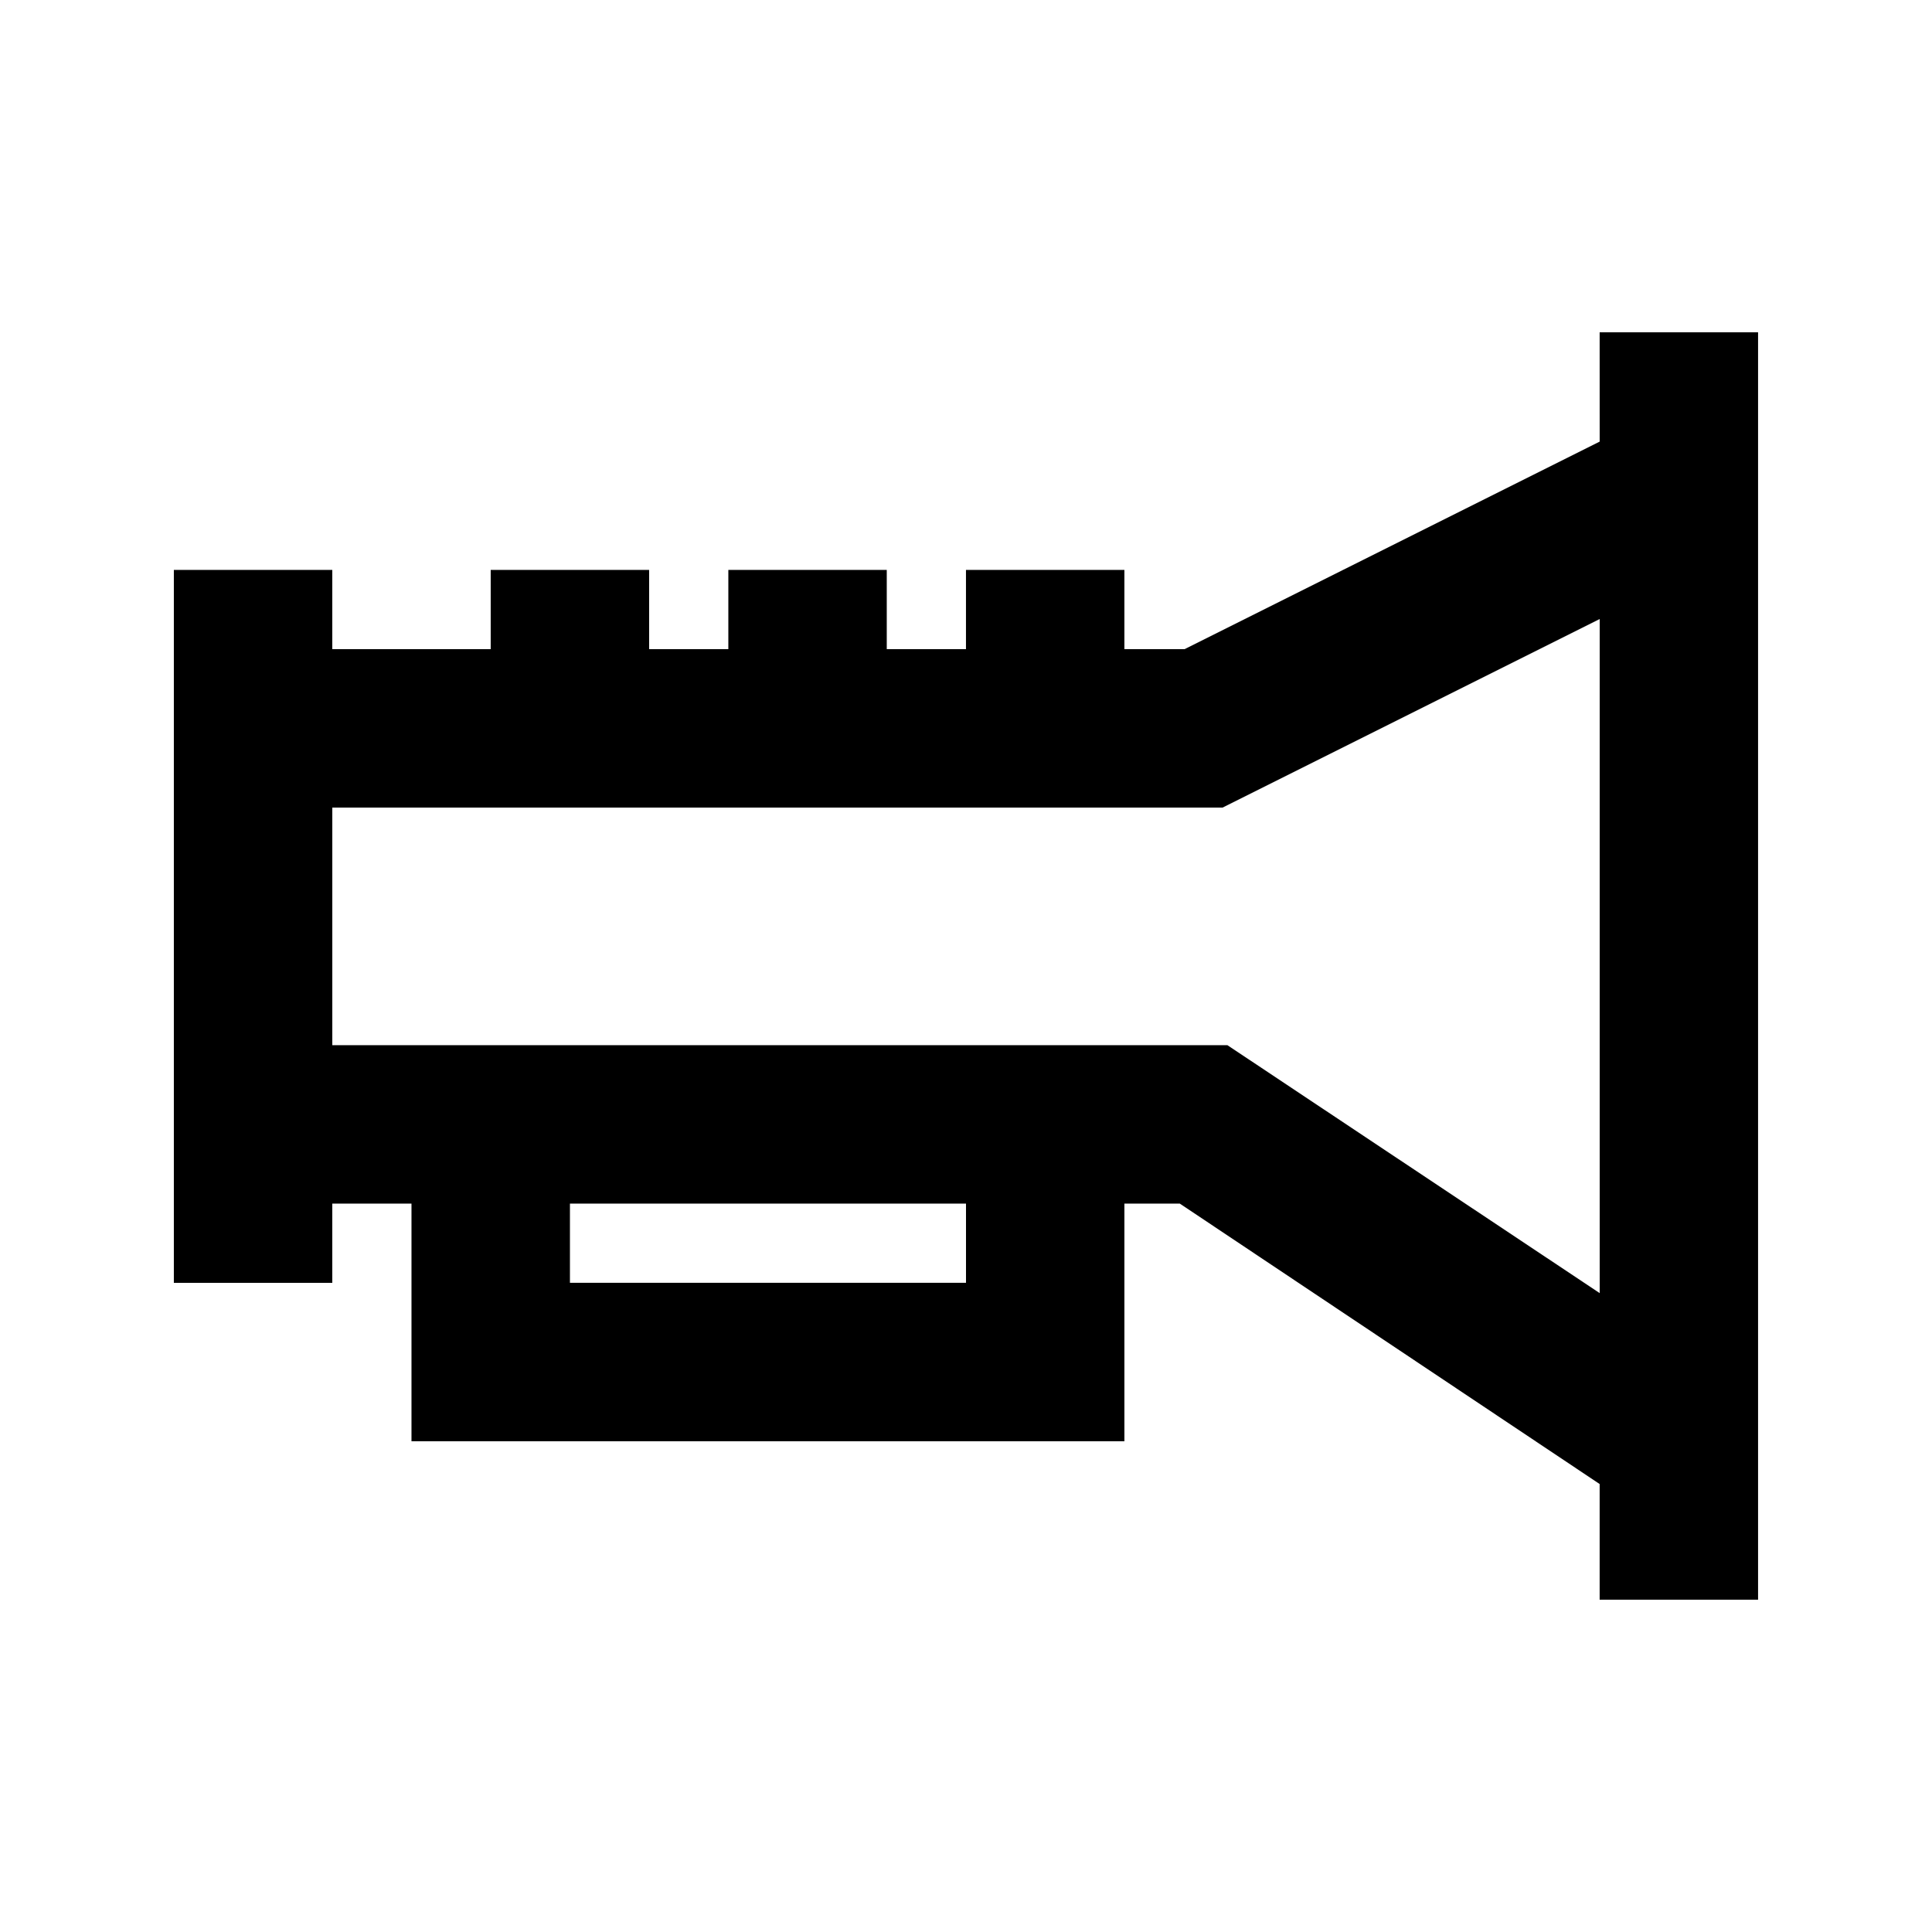 <?xml version="1.0" encoding="UTF-8"?>
<!-- Uploaded to: ICON Repo, www.iconrepo.com, Generator: ICON Repo Mixer Tools -->
<svg fill="#000000" width="800px" height="800px" version="1.1" viewBox="144 144 512 512" xmlns="http://www.w3.org/2000/svg">
 <path d="m567.93 261.03-110 55h-15.953v-20.992h-41.984v20.992h-20.992v-20.992h-41.984v20.992h-20.992v-20.992h-41.984v20.992h-41.984v-20.992h-41.984v188.93l41.984-0.004v-20.988h20.992v62.977h188.93v-62.977h14.695l111.25 74.309v30.648h41.984v-335.87h-41.984zm-167.93 222.93h-104.96v-20.988h104.96zm69.273-62.977-237.21 0.004v-62.977h235.95l99.922-49.961v178.64z"/>
</svg>